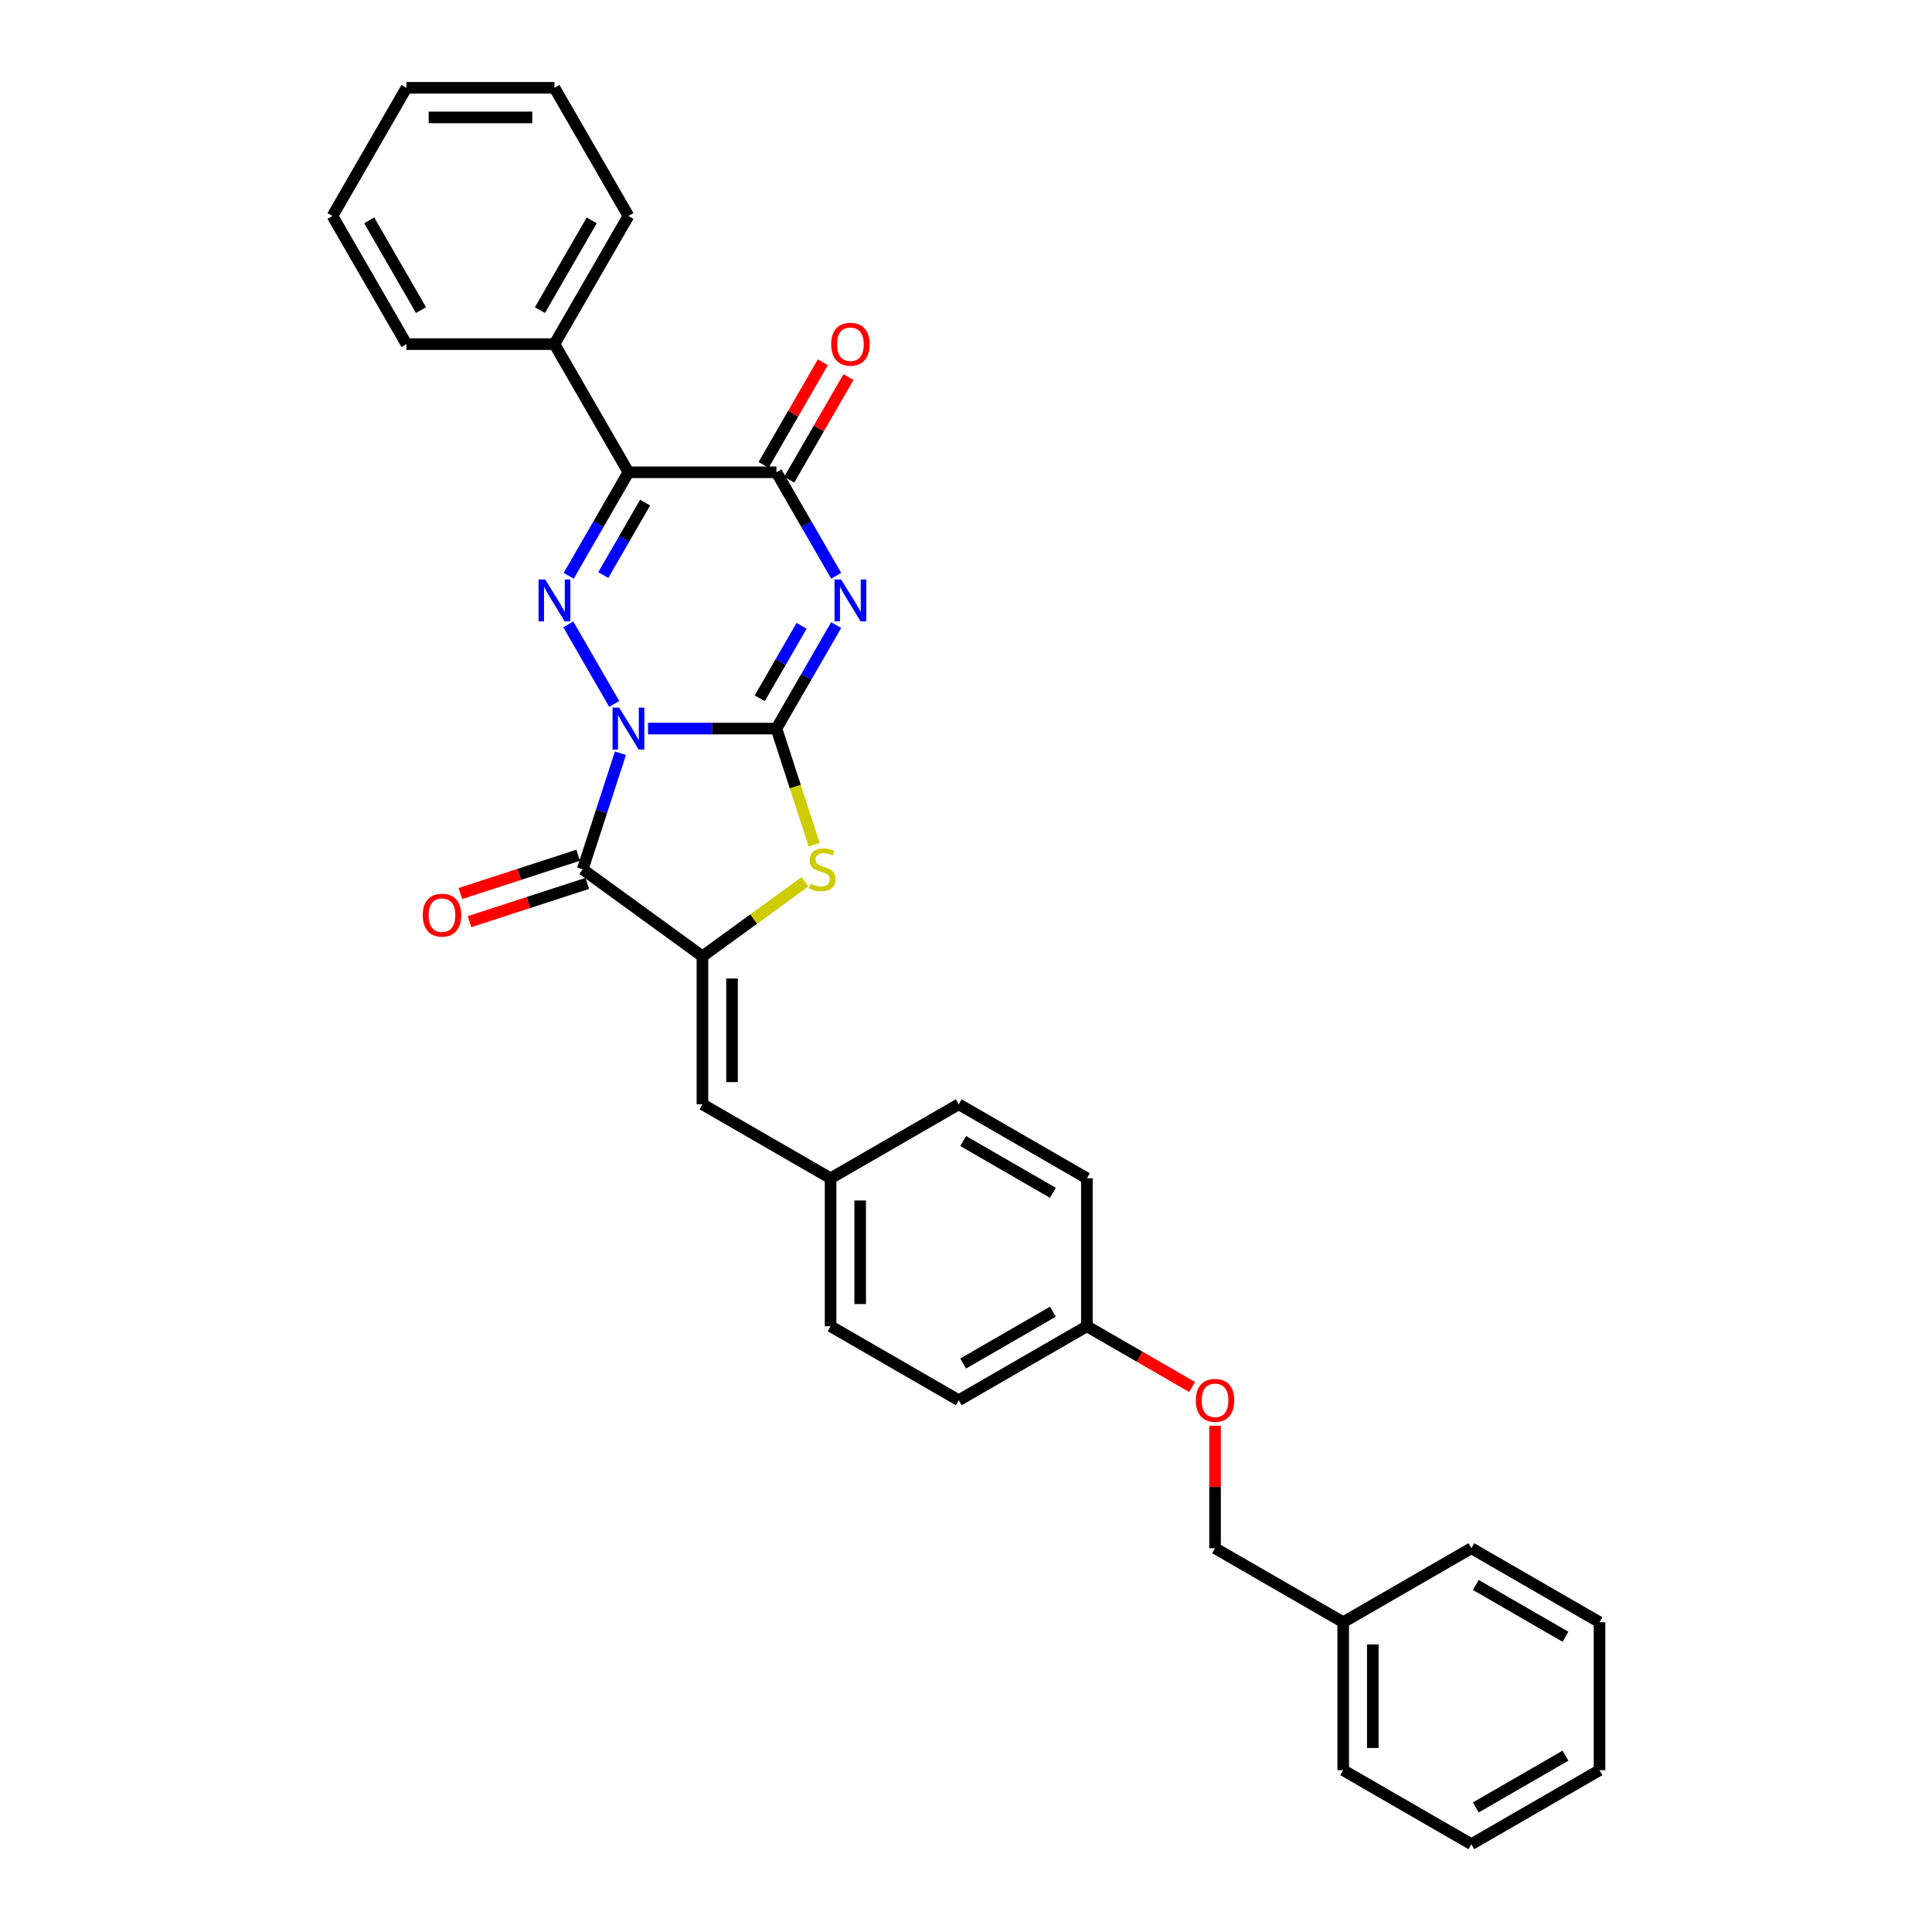 <?xml version='1.0' encoding='iso-8859-1'?>
<svg version='1.1' baseProfile='full'
              xmlns='http://www.w3.org/2000/svg'
                      xmlns:rdkit='http://www.rdkit.org/xml'
                      xmlns:xlink='http://www.w3.org/1999/xlink'
                  xml:space='preserve'
width='1000px' height='1000px' viewBox='0 0 1000 1000'>
<!-- END OF HEADER -->
<rect style='opacity:1.0;fill:#FFFFFF;stroke:none' width='1000' height='1000' x='0' y='0'> </rect>
<path class='bond-0' d='M 335.423,377.116 L 368.65,377.116' style='fill:none;fill-rule:evenodd;stroke:#0000FF;stroke-width:6px;stroke-linecap:butt;stroke-linejoin:miter;stroke-opacity:1' />
<path class='bond-0' d='M 368.65,377.116 L 401.876,377.116' style='fill:none;fill-rule:evenodd;stroke:#000000;stroke-width:6px;stroke-linecap:butt;stroke-linejoin:miter;stroke-opacity:1' />
<path class='bond-2' d='M 317.915,364.355 L 294.14,323.176' style='fill:none;fill-rule:evenodd;stroke:#0000FF;stroke-width:6px;stroke-linecap:butt;stroke-linejoin:miter;stroke-opacity:1' />
<path class='bond-3' d='M 321.136,389.877 L 311.375,419.919' style='fill:none;fill-rule:evenodd;stroke:#0000FF;stroke-width:6px;stroke-linecap:butt;stroke-linejoin:miter;stroke-opacity:1' />
<path class='bond-3' d='M 311.375,419.919 L 301.614,449.961' style='fill:none;fill-rule:evenodd;stroke:#000000;stroke-width:6px;stroke-linecap:butt;stroke-linejoin:miter;stroke-opacity:1' />
<path class='bond-1' d='M 401.876,377.116 L 417.341,350.33' style='fill:none;fill-rule:evenodd;stroke:#000000;stroke-width:6px;stroke-linecap:butt;stroke-linejoin:miter;stroke-opacity:1' />
<path class='bond-1' d='M 417.341,350.33 L 432.806,323.544' style='fill:none;fill-rule:evenodd;stroke:#0000FF;stroke-width:6px;stroke-linecap:butt;stroke-linejoin:miter;stroke-opacity:1' />
<path class='bond-1' d='M 393.249,361.421 L 404.075,342.671' style='fill:none;fill-rule:evenodd;stroke:#000000;stroke-width:6px;stroke-linecap:butt;stroke-linejoin:miter;stroke-opacity:1' />
<path class='bond-1' d='M 404.075,342.671 L 414.9,323.921' style='fill:none;fill-rule:evenodd;stroke:#0000FF;stroke-width:6px;stroke-linecap:butt;stroke-linejoin:miter;stroke-opacity:1' />
<path class='bond-7' d='M 401.876,377.116 L 411.643,407.174' style='fill:none;fill-rule:evenodd;stroke:#000000;stroke-width:6px;stroke-linecap:butt;stroke-linejoin:miter;stroke-opacity:1' />
<path class='bond-7' d='M 411.643,407.174 L 421.409,437.231' style='fill:none;fill-rule:evenodd;stroke:#CCCC00;stroke-width:6px;stroke-linecap:butt;stroke-linejoin:miter;stroke-opacity:1' />
<path class='bond-32' d='M 432.806,298.023 L 417.341,271.237' style='fill:none;fill-rule:evenodd;stroke:#0000FF;stroke-width:6px;stroke-linecap:butt;stroke-linejoin:miter;stroke-opacity:1' />
<path class='bond-32' d='M 417.341,271.237 L 401.876,244.451' style='fill:none;fill-rule:evenodd;stroke:#000000;stroke-width:6px;stroke-linecap:butt;stroke-linejoin:miter;stroke-opacity:1' />
<path class='bond-4' d='M 294.353,298.023 L 309.818,271.237' style='fill:none;fill-rule:evenodd;stroke:#0000FF;stroke-width:6px;stroke-linecap:butt;stroke-linejoin:miter;stroke-opacity:1' />
<path class='bond-4' d='M 309.818,271.237 L 325.282,244.451' style='fill:none;fill-rule:evenodd;stroke:#000000;stroke-width:6px;stroke-linecap:butt;stroke-linejoin:miter;stroke-opacity:1' />
<path class='bond-4' d='M 312.259,297.647 L 323.084,278.897' style='fill:none;fill-rule:evenodd;stroke:#0000FF;stroke-width:6px;stroke-linecap:butt;stroke-linejoin:miter;stroke-opacity:1' />
<path class='bond-4' d='M 323.084,278.897 L 333.909,260.147' style='fill:none;fill-rule:evenodd;stroke:#000000;stroke-width:6px;stroke-linecap:butt;stroke-linejoin:miter;stroke-opacity:1' />
<path class='bond-5' d='M 301.614,449.961 L 363.579,494.982' style='fill:none;fill-rule:evenodd;stroke:#000000;stroke-width:6px;stroke-linecap:butt;stroke-linejoin:miter;stroke-opacity:1' />
<path class='bond-9' d='M 299.247,442.677 L 268.76,452.582' style='fill:none;fill-rule:evenodd;stroke:#000000;stroke-width:6px;stroke-linecap:butt;stroke-linejoin:miter;stroke-opacity:1' />
<path class='bond-9' d='M 268.76,452.582 L 238.274,462.488' style='fill:none;fill-rule:evenodd;stroke:#FF0000;stroke-width:6px;stroke-linecap:butt;stroke-linejoin:miter;stroke-opacity:1' />
<path class='bond-9' d='M 303.981,457.246 L 273.494,467.151' style='fill:none;fill-rule:evenodd;stroke:#000000;stroke-width:6px;stroke-linecap:butt;stroke-linejoin:miter;stroke-opacity:1' />
<path class='bond-9' d='M 273.494,467.151 L 243.007,477.057' style='fill:none;fill-rule:evenodd;stroke:#FF0000;stroke-width:6px;stroke-linecap:butt;stroke-linejoin:miter;stroke-opacity:1' />
<path class='bond-6' d='M 325.282,244.451 L 401.876,244.451' style='fill:none;fill-rule:evenodd;stroke:#000000;stroke-width:6px;stroke-linecap:butt;stroke-linejoin:miter;stroke-opacity:1' />
<path class='bond-10' d='M 325.282,244.451 L 286.985,178.119' style='fill:none;fill-rule:evenodd;stroke:#000000;stroke-width:6px;stroke-linecap:butt;stroke-linejoin:miter;stroke-opacity:1' />
<path class='bond-8' d='M 363.579,494.982 L 363.579,571.576' style='fill:none;fill-rule:evenodd;stroke:#000000;stroke-width:6px;stroke-linecap:butt;stroke-linejoin:miter;stroke-opacity:1' />
<path class='bond-8' d='M 378.898,506.471 L 378.898,560.087' style='fill:none;fill-rule:evenodd;stroke:#000000;stroke-width:6px;stroke-linecap:butt;stroke-linejoin:miter;stroke-opacity:1' />
<path class='bond-31' d='M 363.579,494.982 L 390.128,475.694' style='fill:none;fill-rule:evenodd;stroke:#000000;stroke-width:6px;stroke-linecap:butt;stroke-linejoin:miter;stroke-opacity:1' />
<path class='bond-31' d='M 390.128,475.694 L 416.676,456.405' style='fill:none;fill-rule:evenodd;stroke:#CCCC00;stroke-width:6px;stroke-linecap:butt;stroke-linejoin:miter;stroke-opacity:1' />
<path class='bond-11' d='M 408.51,248.281 L 423.842,221.725' style='fill:none;fill-rule:evenodd;stroke:#000000;stroke-width:6px;stroke-linecap:butt;stroke-linejoin:miter;stroke-opacity:1' />
<path class='bond-11' d='M 423.842,221.725 L 439.174,195.169' style='fill:none;fill-rule:evenodd;stroke:#FF0000;stroke-width:6px;stroke-linecap:butt;stroke-linejoin:miter;stroke-opacity:1' />
<path class='bond-11' d='M 395.243,240.622 L 410.575,214.066' style='fill:none;fill-rule:evenodd;stroke:#000000;stroke-width:6px;stroke-linecap:butt;stroke-linejoin:miter;stroke-opacity:1' />
<path class='bond-11' d='M 410.575,214.066 L 425.907,187.51' style='fill:none;fill-rule:evenodd;stroke:#FF0000;stroke-width:6px;stroke-linecap:butt;stroke-linejoin:miter;stroke-opacity:1' />
<path class='bond-12' d='M 363.579,571.576 L 429.912,609.873' style='fill:none;fill-rule:evenodd;stroke:#000000;stroke-width:6px;stroke-linecap:butt;stroke-linejoin:miter;stroke-opacity:1' />
<path class='bond-21' d='M 286.985,178.119 L 325.282,111.787' style='fill:none;fill-rule:evenodd;stroke:#000000;stroke-width:6px;stroke-linecap:butt;stroke-linejoin:miter;stroke-opacity:1' />
<path class='bond-21' d='M 279.464,160.51 L 306.271,114.077' style='fill:none;fill-rule:evenodd;stroke:#000000;stroke-width:6px;stroke-linecap:butt;stroke-linejoin:miter;stroke-opacity:1' />
<path class='bond-22' d='M 286.985,178.119 L 210.392,178.119' style='fill:none;fill-rule:evenodd;stroke:#000000;stroke-width:6px;stroke-linecap:butt;stroke-linejoin:miter;stroke-opacity:1' />
<path class='bond-16' d='M 429.912,609.873 L 429.912,686.467' style='fill:none;fill-rule:evenodd;stroke:#000000;stroke-width:6px;stroke-linecap:butt;stroke-linejoin:miter;stroke-opacity:1' />
<path class='bond-16' d='M 445.23,621.362 L 445.23,674.978' style='fill:none;fill-rule:evenodd;stroke:#000000;stroke-width:6px;stroke-linecap:butt;stroke-linejoin:miter;stroke-opacity:1' />
<path class='bond-17' d='M 429.912,609.873 L 496.244,571.576' style='fill:none;fill-rule:evenodd;stroke:#000000;stroke-width:6px;stroke-linecap:butt;stroke-linejoin:miter;stroke-opacity:1' />
<path class='bond-13' d='M 617.036,717.909 L 589.806,702.188' style='fill:none;fill-rule:evenodd;stroke:#FF0000;stroke-width:6px;stroke-linecap:butt;stroke-linejoin:miter;stroke-opacity:1' />
<path class='bond-13' d='M 589.806,702.188 L 562.576,686.467' style='fill:none;fill-rule:evenodd;stroke:#000000;stroke-width:6px;stroke-linecap:butt;stroke-linejoin:miter;stroke-opacity:1' />
<path class='bond-15' d='M 628.909,737.984 L 628.909,769.671' style='fill:none;fill-rule:evenodd;stroke:#FF0000;stroke-width:6px;stroke-linecap:butt;stroke-linejoin:miter;stroke-opacity:1' />
<path class='bond-15' d='M 628.909,769.671 L 628.909,801.358' style='fill:none;fill-rule:evenodd;stroke:#000000;stroke-width:6px;stroke-linecap:butt;stroke-linejoin:miter;stroke-opacity:1' />
<path class='bond-14' d='M 562.576,686.467 L 562.576,609.873' style='fill:none;fill-rule:evenodd;stroke:#000000;stroke-width:6px;stroke-linecap:butt;stroke-linejoin:miter;stroke-opacity:1' />
<path class='bond-33' d='M 562.576,686.467 L 496.244,724.764' style='fill:none;fill-rule:evenodd;stroke:#000000;stroke-width:6px;stroke-linecap:butt;stroke-linejoin:miter;stroke-opacity:1' />
<path class='bond-33' d='M 544.967,678.945 L 498.534,705.753' style='fill:none;fill-rule:evenodd;stroke:#000000;stroke-width:6px;stroke-linecap:butt;stroke-linejoin:miter;stroke-opacity:1' />
<path class='bond-20' d='M 628.909,801.358 L 695.241,839.655' style='fill:none;fill-rule:evenodd;stroke:#000000;stroke-width:6px;stroke-linecap:butt;stroke-linejoin:miter;stroke-opacity:1' />
<path class='bond-18' d='M 429.912,686.467 L 496.244,724.764' style='fill:none;fill-rule:evenodd;stroke:#000000;stroke-width:6px;stroke-linecap:butt;stroke-linejoin:miter;stroke-opacity:1' />
<path class='bond-19' d='M 496.244,571.576 L 562.576,609.873' style='fill:none;fill-rule:evenodd;stroke:#000000;stroke-width:6px;stroke-linecap:butt;stroke-linejoin:miter;stroke-opacity:1' />
<path class='bond-19' d='M 498.534,590.587 L 544.967,617.395' style='fill:none;fill-rule:evenodd;stroke:#000000;stroke-width:6px;stroke-linecap:butt;stroke-linejoin:miter;stroke-opacity:1' />
<path class='bond-23' d='M 695.241,839.655 L 695.241,916.248' style='fill:none;fill-rule:evenodd;stroke:#000000;stroke-width:6px;stroke-linecap:butt;stroke-linejoin:miter;stroke-opacity:1' />
<path class='bond-23' d='M 710.56,851.144 L 710.56,904.759' style='fill:none;fill-rule:evenodd;stroke:#000000;stroke-width:6px;stroke-linecap:butt;stroke-linejoin:miter;stroke-opacity:1' />
<path class='bond-24' d='M 695.241,839.655 L 761.573,801.358' style='fill:none;fill-rule:evenodd;stroke:#000000;stroke-width:6px;stroke-linecap:butt;stroke-linejoin:miter;stroke-opacity:1' />
<path class='bond-26' d='M 325.282,111.787 L 286.985,45.455' style='fill:none;fill-rule:evenodd;stroke:#000000;stroke-width:6px;stroke-linecap:butt;stroke-linejoin:miter;stroke-opacity:1' />
<path class='bond-25' d='M 210.392,178.119 L 172.095,111.787' style='fill:none;fill-rule:evenodd;stroke:#000000;stroke-width:6px;stroke-linecap:butt;stroke-linejoin:miter;stroke-opacity:1' />
<path class='bond-25' d='M 217.913,160.51 L 191.106,114.077' style='fill:none;fill-rule:evenodd;stroke:#000000;stroke-width:6px;stroke-linecap:butt;stroke-linejoin:miter;stroke-opacity:1' />
<path class='bond-28' d='M 695.241,916.248 L 761.573,954.545' style='fill:none;fill-rule:evenodd;stroke:#000000;stroke-width:6px;stroke-linecap:butt;stroke-linejoin:miter;stroke-opacity:1' />
<path class='bond-27' d='M 761.573,801.358 L 827.905,839.655' style='fill:none;fill-rule:evenodd;stroke:#000000;stroke-width:6px;stroke-linecap:butt;stroke-linejoin:miter;stroke-opacity:1' />
<path class='bond-27' d='M 763.864,820.369 L 810.296,847.176' style='fill:none;fill-rule:evenodd;stroke:#000000;stroke-width:6px;stroke-linecap:butt;stroke-linejoin:miter;stroke-opacity:1' />
<path class='bond-30' d='M 172.095,111.787 L 210.392,45.455' style='fill:none;fill-rule:evenodd;stroke:#000000;stroke-width:6px;stroke-linecap:butt;stroke-linejoin:miter;stroke-opacity:1' />
<path class='bond-34' d='M 286.985,45.455 L 210.392,45.455' style='fill:none;fill-rule:evenodd;stroke:#000000;stroke-width:6px;stroke-linecap:butt;stroke-linejoin:miter;stroke-opacity:1' />
<path class='bond-34' d='M 275.496,60.773 L 221.881,60.773' style='fill:none;fill-rule:evenodd;stroke:#000000;stroke-width:6px;stroke-linecap:butt;stroke-linejoin:miter;stroke-opacity:1' />
<path class='bond-29' d='M 827.905,839.655 L 827.905,916.248' style='fill:none;fill-rule:evenodd;stroke:#000000;stroke-width:6px;stroke-linecap:butt;stroke-linejoin:miter;stroke-opacity:1' />
<path class='bond-35' d='M 761.573,954.545 L 827.905,916.248' style='fill:none;fill-rule:evenodd;stroke:#000000;stroke-width:6px;stroke-linecap:butt;stroke-linejoin:miter;stroke-opacity:1' />
<path class='bond-35' d='M 763.864,935.534 L 810.296,908.727' style='fill:none;fill-rule:evenodd;stroke:#000000;stroke-width:6px;stroke-linecap:butt;stroke-linejoin:miter;stroke-opacity:1' />
<path  class='atom-0' d='M 320.488 366.27
L 327.596 377.759
Q 328.3 378.893, 329.434 380.946
Q 330.567 382.998, 330.629 383.121
L 330.629 366.27
L 333.509 366.27
L 333.509 387.962
L 330.537 387.962
L 322.908 375.4
Q 322.02 373.93, 321.07 372.245
Q 320.151 370.56, 319.875 370.039
L 319.875 387.962
L 317.056 387.962
L 317.056 366.27
L 320.488 366.27
' fill='#0000FF'/>
<path  class='atom-2' d='M 435.379 299.938
L 442.486 311.427
Q 443.191 312.561, 444.325 314.613
Q 445.458 316.666, 445.52 316.789
L 445.52 299.938
L 448.4 299.938
L 448.4 321.629
L 445.428 321.629
L 437.799 309.068
Q 436.91 307.597, 435.961 305.912
Q 435.042 304.227, 434.766 303.706
L 434.766 321.629
L 431.947 321.629
L 431.947 299.938
L 435.379 299.938
' fill='#0000FF'/>
<path  class='atom-3' d='M 282.191 299.938
L 289.299 311.427
Q 290.003 312.561, 291.137 314.613
Q 292.27 316.666, 292.332 316.789
L 292.332 299.938
L 295.212 299.938
L 295.212 321.629
L 292.24 321.629
L 284.611 309.068
Q 283.723 307.597, 282.773 305.912
Q 281.854 304.227, 281.578 303.706
L 281.578 321.629
L 278.759 321.629
L 278.759 299.938
L 282.191 299.938
' fill='#0000FF'/>
<path  class='atom-8' d='M 419.418 457.406
Q 419.663 457.498, 420.674 457.927
Q 421.685 458.356, 422.788 458.632
Q 423.921 458.877, 425.024 458.877
Q 427.077 458.877, 428.272 457.896
Q 429.467 456.885, 429.467 455.139
Q 429.467 453.944, 428.854 453.209
Q 428.272 452.473, 427.353 452.075
Q 426.434 451.677, 424.902 451.217
Q 422.972 450.635, 421.807 450.084
Q 420.674 449.532, 419.847 448.368
Q 419.05 447.204, 419.05 445.243
Q 419.05 442.516, 420.888 440.831
Q 422.757 439.146, 426.434 439.146
Q 428.946 439.146, 431.795 440.341
L 431.091 442.7
Q 428.486 441.628, 426.526 441.628
Q 424.412 441.628, 423.247 442.516
Q 422.083 443.374, 422.114 444.875
Q 422.114 446.04, 422.696 446.744
Q 423.309 447.449, 424.167 447.847
Q 425.055 448.245, 426.526 448.705
Q 428.486 449.318, 429.651 449.93
Q 430.815 450.543, 431.642 451.799
Q 432.5 453.025, 432.5 455.139
Q 432.5 458.141, 430.478 459.765
Q 428.486 461.358, 425.147 461.358
Q 423.217 461.358, 421.746 460.929
Q 420.306 460.531, 418.59 459.826
L 419.418 457.406
' fill='#CCCC00'/>
<path  class='atom-10' d='M 218.811 473.691
Q 218.811 468.483, 221.385 465.572
Q 223.958 462.662, 228.768 462.662
Q 233.579 462.662, 236.152 465.572
Q 238.726 468.483, 238.726 473.691
Q 238.726 478.961, 236.121 481.963
Q 233.517 484.935, 228.768 484.935
Q 223.989 484.935, 221.385 481.963
Q 218.811 478.992, 218.811 473.691
M 228.768 482.484
Q 232.077 482.484, 233.854 480.278
Q 235.662 478.042, 235.662 473.691
Q 235.662 469.433, 233.854 467.288
Q 232.077 465.113, 228.768 465.113
Q 225.46 465.113, 223.652 467.257
Q 221.875 469.402, 221.875 473.691
Q 221.875 478.072, 223.652 480.278
Q 225.46 482.484, 228.768 482.484
' fill='#FF0000'/>
<path  class='atom-12' d='M 430.216 178.18
Q 430.216 172.972, 432.79 170.061
Q 435.363 167.151, 440.173 167.151
Q 444.983 167.151, 447.557 170.061
Q 450.131 172.972, 450.131 178.18
Q 450.131 183.45, 447.526 186.453
Q 444.922 189.424, 440.173 189.424
Q 435.394 189.424, 432.79 186.453
Q 430.216 183.481, 430.216 178.18
M 440.173 186.973
Q 443.482 186.973, 445.259 184.767
Q 447.067 182.531, 447.067 178.18
Q 447.067 173.922, 445.259 171.777
Q 443.482 169.602, 440.173 169.602
Q 436.864 169.602, 435.057 171.747
Q 433.28 173.891, 433.28 178.18
Q 433.28 182.562, 435.057 184.767
Q 436.864 186.973, 440.173 186.973
' fill='#FF0000'/>
<path  class='atom-14' d='M 618.951 724.825
Q 618.951 719.617, 621.525 716.706
Q 624.098 713.795, 628.909 713.795
Q 633.719 713.795, 636.292 716.706
Q 638.866 719.617, 638.866 724.825
Q 638.866 730.095, 636.262 733.097
Q 633.657 736.069, 628.909 736.069
Q 624.129 736.069, 621.525 733.097
Q 618.951 730.125, 618.951 724.825
M 628.909 733.618
Q 632.217 733.618, 633.994 731.412
Q 635.802 729.175, 635.802 724.825
Q 635.802 720.566, 633.994 718.422
Q 632.217 716.246, 628.909 716.246
Q 625.6 716.246, 623.792 718.391
Q 622.015 720.536, 622.015 724.825
Q 622.015 729.206, 623.792 731.412
Q 625.6 733.618, 628.909 733.618
' fill='#FF0000'/>
</svg>
